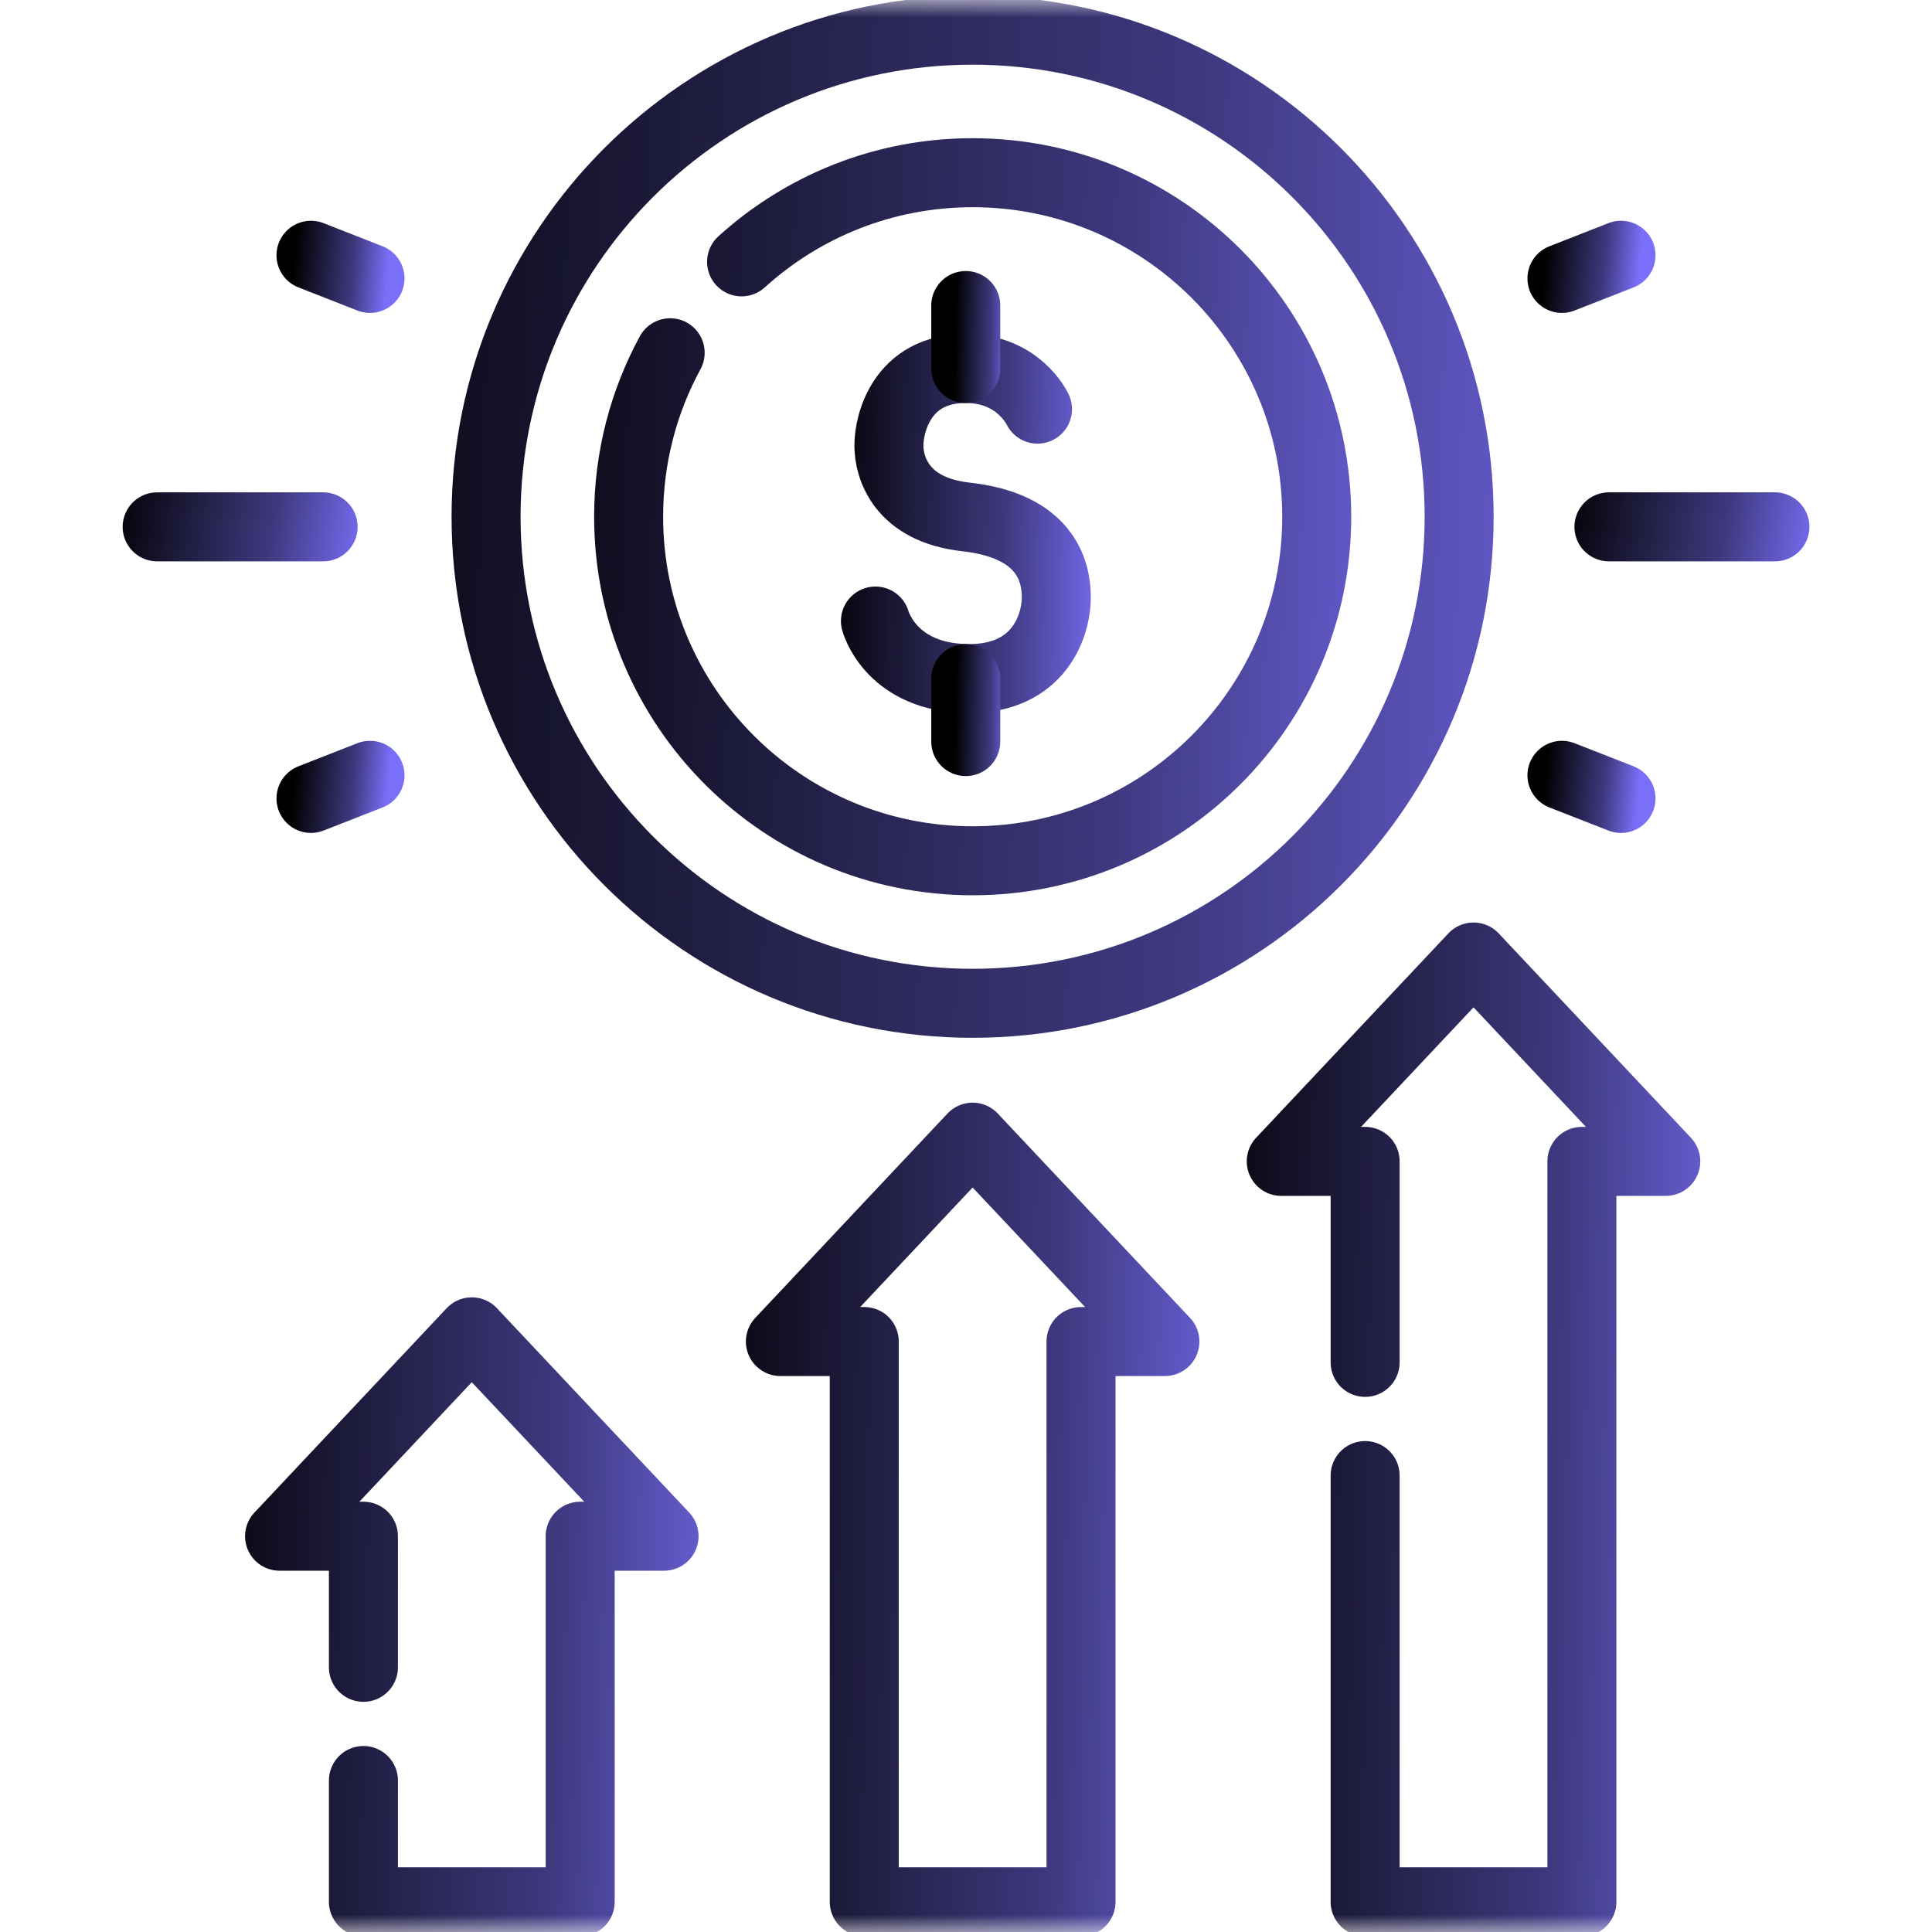 <?xml version="1.0" encoding="UTF-8"?> <svg xmlns="http://www.w3.org/2000/svg" width="56" height="56" viewBox="0 0 56 56" fill="none"><mask id="mask0_6842_853" style="mask-type:luminance" maskUnits="userSpaceOnUse" x="0" y="0" width="56" height="56"><path d="M0 0H56V56H0V0Z" fill="white"></path></mask><g mask="url(#mask0_6842_853)"><path d="M14.089 14.978C14.089 7.189 20.403 0.875 28.192 0.875C35.98 0.875 42.294 7.189 42.294 14.978C42.294 22.767 35.98 29.081 28.192 29.081C20.403 29.081 14.089 22.767 14.089 14.978Z" stroke="url(#paint0_linear_6842_853)" stroke-width="2" stroke-miterlimit="10" stroke-linecap="round" stroke-linejoin="round"></path><path d="M21.495 7.59C23.266 5.984 25.615 5.006 28.193 5.006C33.701 5.006 38.166 9.47 38.166 14.978C38.166 20.485 33.701 24.95 28.193 24.95C22.686 24.95 18.221 20.485 18.221 14.978C18.221 13.257 18.657 11.637 19.425 10.225" stroke="url(#paint1_linear_6842_853)" stroke-width="2" stroke-miterlimit="10" stroke-linecap="round" stroke-linejoin="round"></path><path d="M25.375 18.001C25.375 18.001 25.779 19.536 27.831 19.661C30.018 19.795 30.617 18.243 30.617 17.303C30.617 16.506 30.264 15.234 28.002 14.984C26.122 14.777 25.765 13.553 25.765 12.911C25.765 12.27 26.147 10.681 27.995 10.681C29.531 10.681 30.073 11.859 30.073 11.859" stroke="url(#paint2_linear_6842_853)" stroke-width="2" stroke-miterlimit="10" stroke-linecap="round" stroke-linejoin="round"></path><path d="M27.993 10.681V8.856" stroke="url(#paint3_linear_6842_853)" stroke-width="2" stroke-miterlimit="10" stroke-linecap="round" stroke-linejoin="round"></path><path d="M27.993 21.495V19.669" stroke="url(#paint4_linear_6842_853)" stroke-width="2" stroke-miterlimit="10" stroke-linecap="round" stroke-linejoin="round"></path><path d="M10.534 51.609V55.125H16.817V44.528H19.248L13.675 38.604L8.103 44.528H10.534V48.328" stroke="url(#paint5_linear_6842_853)" stroke-width="2" stroke-miterlimit="10" stroke-linecap="round" stroke-linejoin="round"></path><path d="M33.765 38.885L28.192 32.961L22.62 38.885H25.051V55.125H31.334V38.885H33.765Z" stroke="url(#paint6_linear_6842_853)" stroke-width="2" stroke-miterlimit="10" stroke-linecap="round" stroke-linejoin="round"></path><path d="M39.569 42.77V55.125H45.852V33.663H48.283L42.711 27.739L37.138 33.663H39.569V39.489" stroke="url(#paint7_linear_6842_853)" stroke-width="2" stroke-miterlimit="10" stroke-linecap="round" stroke-linejoin="round"></path><path d="M9.366 15.271H4.555" stroke="url(#paint8_linear_6842_853)" stroke-width="2" stroke-miterlimit="10" stroke-linecap="round" stroke-linejoin="round"></path><path d="M10.725 22.473L9.014 23.143" stroke="url(#paint9_linear_6842_853)" stroke-width="2" stroke-miterlimit="10" stroke-linecap="round" stroke-linejoin="round"></path><path d="M10.725 8.07L9.014 7.399" stroke="url(#paint10_linear_6842_853)" stroke-width="2" stroke-miterlimit="10" stroke-linecap="round" stroke-linejoin="round"></path><path d="M46.636 15.271H51.447" stroke="url(#paint11_linear_6842_853)" stroke-width="2" stroke-miterlimit="10" stroke-linecap="round" stroke-linejoin="round"></path><path d="M45.274 22.473L46.986 23.143" stroke="url(#paint12_linear_6842_853)" stroke-width="2" stroke-miterlimit="10" stroke-linecap="round" stroke-linejoin="round"></path><path d="M45.274 8.07L46.986 7.399" stroke="url(#paint13_linear_6842_853)" stroke-width="2" stroke-miterlimit="10" stroke-linecap="round" stroke-linejoin="round"></path></g><defs><linearGradient id="paint0_linear_6842_853" x1="7.547" y1="-41.433" x2="52.836" y2="-39.897" gradientUnits="userSpaceOnUse"><stop></stop><stop offset="0.635" stop-color="#3E397F"></stop><stop offset="1" stop-color="#7A6FF9"></stop></linearGradient><linearGradient id="paint1_linear_6842_853" x1="13.595" y1="-24.911" x2="45.619" y2="-23.824" gradientUnits="userSpaceOnUse"><stop></stop><stop offset="0.635" stop-color="#3E397F"></stop><stop offset="1" stop-color="#7A6FF9"></stop></linearGradient><linearGradient id="paint2_linear_6842_853" x1="24.159" y1="-2.802" x2="32.583" y2="-2.635" gradientUnits="userSpaceOnUse"><stop></stop><stop offset="0.635" stop-color="#3E397F"></stop><stop offset="1" stop-color="#7A6FF9"></stop></linearGradient><linearGradient id="paint3_linear_6842_853" x1="27.761" y1="6.118" x2="29.368" y2="6.148" gradientUnits="userSpaceOnUse"><stop></stop><stop offset="0.635" stop-color="#3E397F"></stop><stop offset="1" stop-color="#7A6FF9"></stop></linearGradient><linearGradient id="paint4_linear_6842_853" x1="27.761" y1="16.931" x2="29.368" y2="16.961" gradientUnits="userSpaceOnUse"><stop></stop><stop offset="0.635" stop-color="#3E397F"></stop><stop offset="1" stop-color="#7A6FF9"></stop></linearGradient><linearGradient id="paint5_linear_6842_853" x1="5.518" y1="13.823" x2="23.424" y2="14.233" gradientUnits="userSpaceOnUse"><stop></stop><stop offset="0.635" stop-color="#3E397F"></stop><stop offset="1" stop-color="#7A6FF9"></stop></linearGradient><linearGradient id="paint6_linear_6842_853" x1="20.035" y1="-0.286" x2="37.945" y2="0.02" gradientUnits="userSpaceOnUse"><stop></stop><stop offset="0.635" stop-color="#3E397F"></stop><stop offset="1" stop-color="#7A6FF9"></stop></linearGradient><linearGradient id="paint7_linear_6842_853" x1="34.553" y1="-13.341" x2="52.465" y2="-13.093" gradientUnits="userSpaceOnUse"><stop></stop><stop offset="0.635" stop-color="#3E397F"></stop><stop offset="1" stop-color="#7A6FF9"></stop></linearGradient><linearGradient id="paint8_linear_6842_853" x1="3.439" y1="12.771" x2="10.972" y2="14.001" gradientUnits="userSpaceOnUse"><stop></stop><stop offset="0.635" stop-color="#3E397F"></stop><stop offset="1" stop-color="#7A6FF9"></stop></linearGradient><linearGradient id="paint9_linear_6842_853" x1="8.617" y1="21.467" x2="11.348" y2="21.704" gradientUnits="userSpaceOnUse"><stop></stop><stop offset="0.635" stop-color="#3E397F"></stop><stop offset="1" stop-color="#7A6FF9"></stop></linearGradient><linearGradient id="paint10_linear_6842_853" x1="8.617" y1="6.394" x2="11.348" y2="6.63" gradientUnits="userSpaceOnUse"><stop></stop><stop offset="0.635" stop-color="#3E397F"></stop><stop offset="1" stop-color="#7A6FF9"></stop></linearGradient><linearGradient id="paint11_linear_6842_853" x1="45.52" y1="12.771" x2="53.053" y2="14.001" gradientUnits="userSpaceOnUse"><stop></stop><stop offset="0.635" stop-color="#3E397F"></stop><stop offset="1" stop-color="#7A6FF9"></stop></linearGradient><linearGradient id="paint12_linear_6842_853" x1="44.877" y1="21.467" x2="47.608" y2="21.704" gradientUnits="userSpaceOnUse"><stop></stop><stop offset="0.635" stop-color="#3E397F"></stop><stop offset="1" stop-color="#7A6FF9"></stop></linearGradient><linearGradient id="paint13_linear_6842_853" x1="44.877" y1="6.394" x2="47.608" y2="6.63" gradientUnits="userSpaceOnUse"><stop></stop><stop offset="0.635" stop-color="#3E397F"></stop><stop offset="1" stop-color="#7A6FF9"></stop></linearGradient></defs></svg> 
